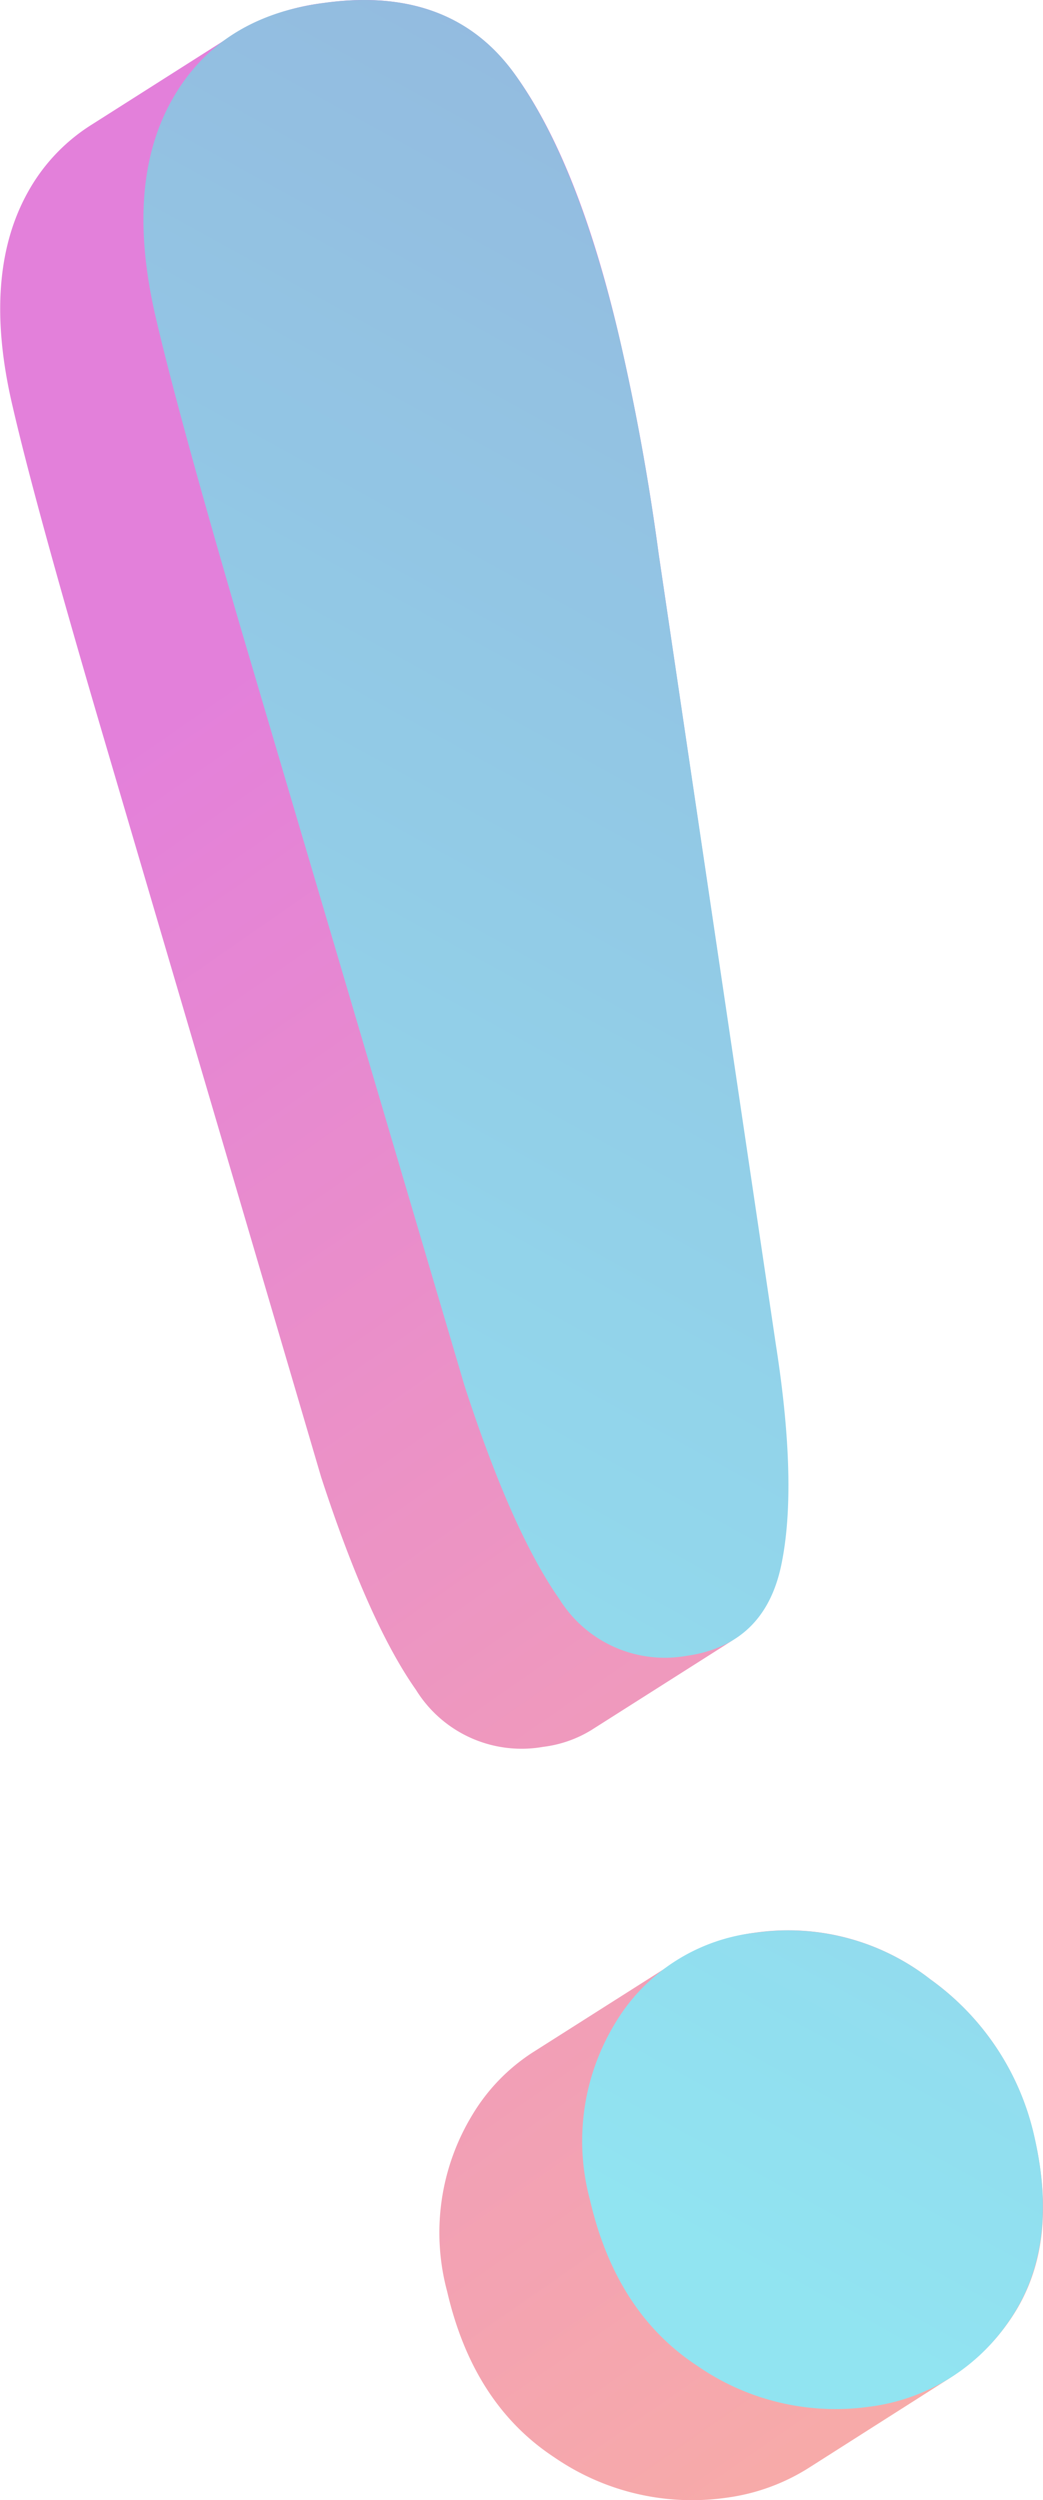 <?xml version="1.0" encoding="UTF-8"?> <svg xmlns="http://www.w3.org/2000/svg" xmlns:xlink="http://www.w3.org/1999/xlink" viewBox="0 0 83.34 199.73"> <defs> <style>.cls-1{opacity:0.55;}.cls-2{fill:url(#Безымянный_градиент_107);}.cls-3{fill:url(#Безымянный_градиент_107-2);}.cls-4{fill:url(#linear-gradient);}.cls-5{fill:url(#linear-gradient-2);}</style> <linearGradient id="Безымянный_градиент_107" x1="-11.75" y1="75.18" x2="101.82" y2="238.4" gradientUnits="userSpaceOnUse"> <stop offset="0" stop-color="#cc18bc"></stop> <stop offset="0.85" stop-color="#f77352"></stop> <stop offset="1" stop-color="#ff8340"></stop> </linearGradient> <linearGradient id="Безымянный_градиент_107-2" x1="23.44" y1="50.7" x2="137" y2="213.92" xlink:href="#Безымянный_градиент_107"></linearGradient> <linearGradient id="linear-gradient" x1="105.21" y1="-54.82" x2="-6.07" y2="147.21" gradientUnits="userSpaceOnUse"> <stop offset="0" stop-color="#3c5bb4"></stop> <stop offset="1" stop-color="#37cee6"></stop> </linearGradient> <linearGradient id="linear-gradient-2" x1="170.81" y1="-18.68" x2="59.53" y2="183.35" xlink:href="#linear-gradient"></linearGradient> </defs> <title>teamРесурс 57</title> <g id="Слой_2" data-name="Слой 2"> <g id="Слой_5" data-name="Слой 5"> <g class="cls-1"> <path class="cls-2" d="M82.66,170.76a21.09,21.09,0,0,0-8.32-12.64,18.45,18.45,0,0,0-13.92-3.74A16,16,0,0,0,54,156.7l0,0-11.45,7.27a15.27,15.27,0,0,0-4.82,5,18.1,18.1,0,0,0-2,14.09q2.08,9,8.58,13.26A19.39,19.39,0,0,0,58,199.54a16.31,16.31,0,0,0,6.56-2.35L76,189.91l-.12.07a16.46,16.46,0,0,0,4.74-4.53Q84.71,179.65,82.66,170.76ZM51.83,158.39c-.16.15-.34.3-.49.46C51.5,158.69,51.67,158.55,51.83,158.39Zm1.34-1.12c-.19.14-.39.27-.58.43C52.78,157.54,53,157.41,53.17,157.27Zm-2.6,2.47c-.12.15-.25.28-.37.43C50.32,160,50.45,159.89,50.57,159.74Zm22.88,31.44c-.21.08-.41.18-.63.26C73,191.36,73.24,191.26,73.45,191.18Zm-1.73.59-.55.16Zm2.67-1c.22-.1.42-.23.63-.34C74.8,190.56,74.6,190.68,74.38,190.79Z"></path> <path class="cls-3" d="M43.4,139.55a9.57,9.57,0,0,0,3.85-1.34l11.45-7.27a8.12,8.12,0,0,1-1,.52q3.69-1.69,4.68-6.4,1.33-6.33-.42-17.61L52.63,44.24q-1.17-8.73-3.1-17.1Q46.25,12.95,41.1,5.88T25.84.24a17.72,17.72,0,0,0-7.17,2.51l0,0L7.26,10a14.8,14.8,0,0,0-5,5.29Q-1.47,21.92,1,32.43q1.78,7.74,6.94,25.33L25.66,118Q29.44,129.6,33.24,135A9.92,9.92,0,0,0,43.4,139.55ZM56.16,132a11.54,11.54,0,0,1-1.32.27A11.55,11.55,0,0,0,56.16,132Zm1.29-.44a9.36,9.36,0,0,1-.94.33A9.38,9.38,0,0,0,57.45,131.56Zm-41-127c-.17.17-.36.32-.53.5C16.08,4.87,16.26,4.72,16.44,4.55Zm1.4-1.19c-.21.15-.43.29-.62.46C17.42,3.65,17.63,3.51,17.84,3.36ZM15.14,6c-.13.16-.27.31-.4.48C14.87,6.28,15,6.13,15.14,6Z"></path> <path class="cls-4" d="M37.11,110.68,19.33,50.49Q14.18,32.9,12.4,25.16,10,14.65,13.73,8T25.84.24Q36-1.18,41.1,5.88t8.43,21.27q1.93,8.37,3.1,17.1L62,107.45q1.76,11.27.42,17.61t-7.56,7.22a9.92,9.92,0,0,1-10.16-4.53Q40.89,122.32,37.11,110.68Z"></path> <path class="cls-5" d="M60.43,154.39a18.45,18.45,0,0,1,13.92,3.74,21.09,21.09,0,0,1,8.32,12.64q2,8.88-2.07,14.69a15.88,15.88,0,0,1-11.18,6.81A19.39,19.39,0,0,1,55.72,189q-6.5-4.26-8.58-13.26a18.1,18.1,0,0,1,2-14.09A15,15,0,0,1,60.43,154.39Z"></path> </g> </g> </g> </svg> 